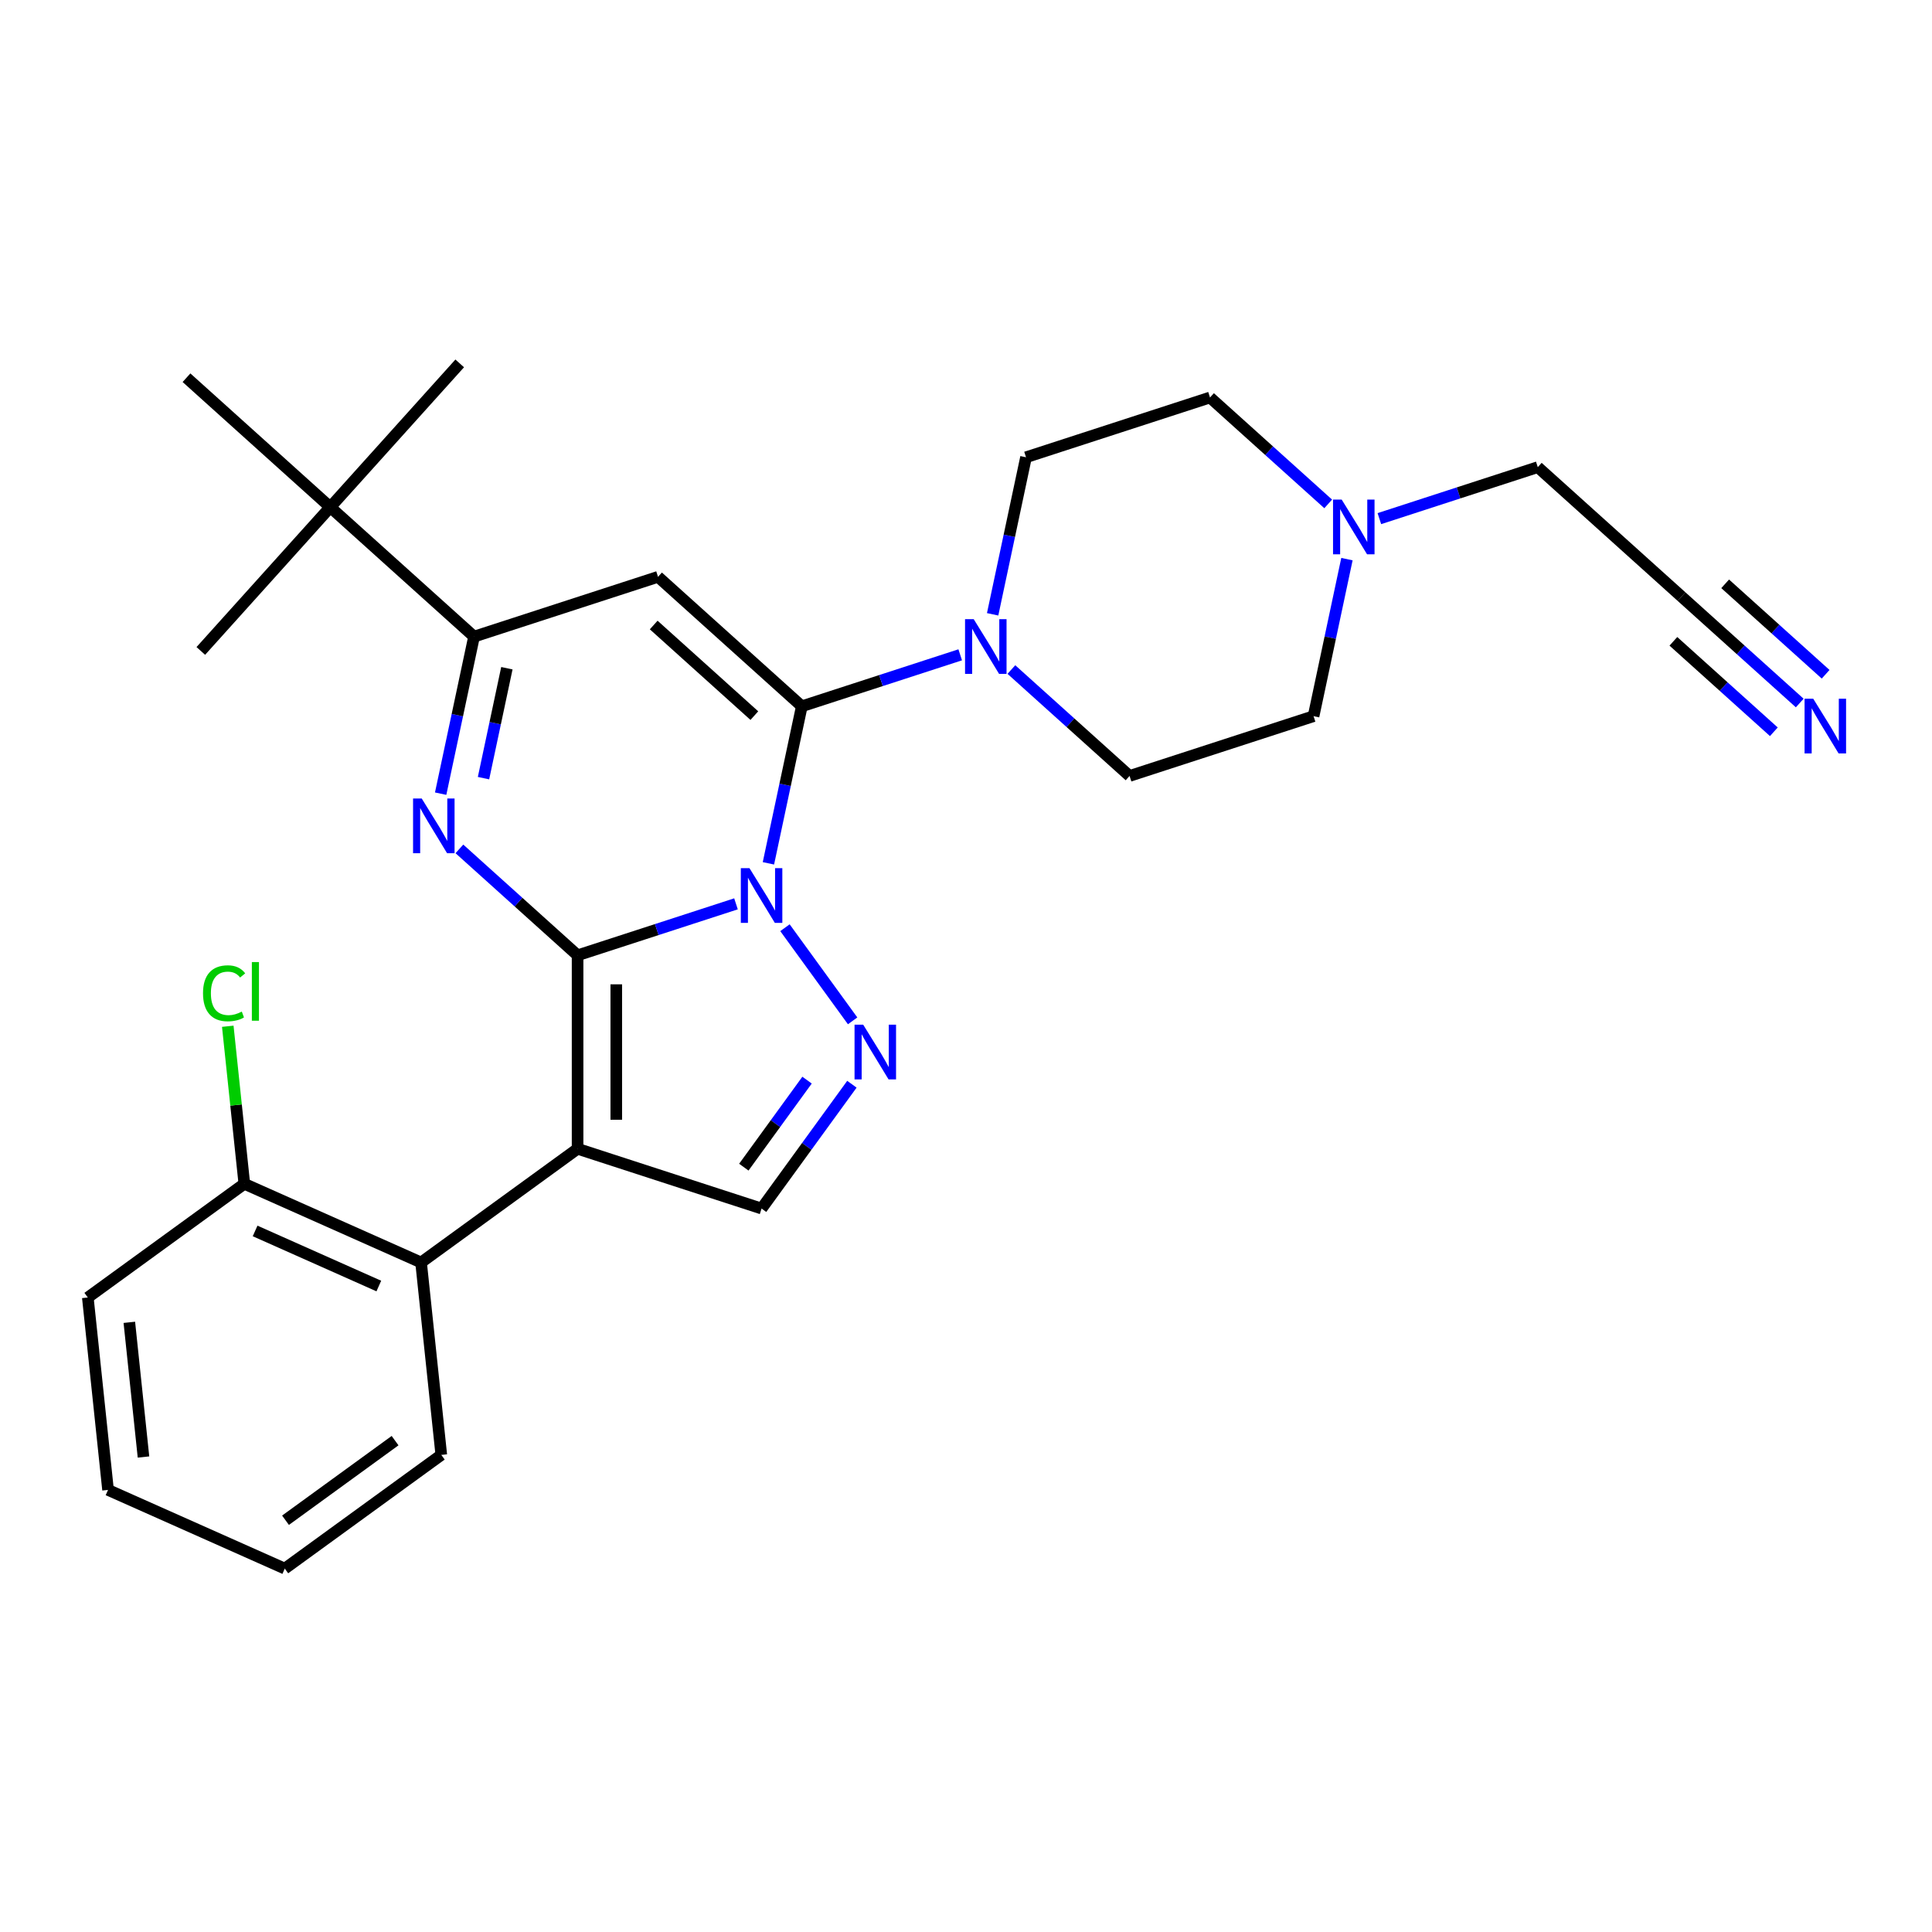 <?xml version='1.0' encoding='iso-8859-1'?>
<svg version='1.1' baseProfile='full'
              xmlns='http://www.w3.org/2000/svg'
                      xmlns:rdkit='http://www.rdkit.org/xml'
                      xmlns:xlink='http://www.w3.org/1999/xlink'
                  xml:space='preserve'
width='1000px' height='1000px' viewBox='0 0 1000 1000'>
<!-- END OF HEADER -->
<rect style='opacity:1.0;fill:#FFFFFF;stroke:none' width='1000' height='1000' x='0' y='0'> </rect>
<path class='bond-0' d='M 298.957,494.466 L 339.953,481.145' style='fill:none;fill-rule:evenodd;stroke:#000000;stroke-width:6px;stroke-linecap:butt;stroke-linejoin:miter;stroke-opacity:1' />
<path class='bond-0' d='M 339.953,481.145 L 380.949,467.825' style='fill:none;fill-rule:evenodd;stroke:#0000FF;stroke-width:6px;stroke-linecap:butt;stroke-linejoin:miter;stroke-opacity:1' />
<path class='bond-2' d='M 298.957,494.466 L 298.957,594.602' style='fill:none;fill-rule:evenodd;stroke:#000000;stroke-width:6px;stroke-linecap:butt;stroke-linejoin:miter;stroke-opacity:1' />
<path class='bond-2' d='M 318.984,509.486 L 318.984,579.581' style='fill:none;fill-rule:evenodd;stroke:#000000;stroke-width:6px;stroke-linecap:butt;stroke-linejoin:miter;stroke-opacity:1' />
<path class='bond-3' d='M 298.957,494.466 L 268.371,466.926' style='fill:none;fill-rule:evenodd;stroke:#000000;stroke-width:6px;stroke-linecap:butt;stroke-linejoin:miter;stroke-opacity:1' />
<path class='bond-3' d='M 268.371,466.926 L 237.785,439.386' style='fill:none;fill-rule:evenodd;stroke:#0000FF;stroke-width:6px;stroke-linecap:butt;stroke-linejoin:miter;stroke-opacity:1' />
<path class='bond-1' d='M 397.734,446.858 L 406.373,406.216' style='fill:none;fill-rule:evenodd;stroke:#0000FF;stroke-width:6px;stroke-linecap:butt;stroke-linejoin:miter;stroke-opacity:1' />
<path class='bond-1' d='M 406.373,406.216 L 415.011,365.574' style='fill:none;fill-rule:evenodd;stroke:#000000;stroke-width:6px;stroke-linecap:butt;stroke-linejoin:miter;stroke-opacity:1' />
<path class='bond-5' d='M 406.299,480.185 L 441.318,528.385' style='fill:none;fill-rule:evenodd;stroke:#0000FF;stroke-width:6px;stroke-linecap:butt;stroke-linejoin:miter;stroke-opacity:1' />
<path class='bond-8' d='M 415.011,365.574 L 456.007,352.254' style='fill:none;fill-rule:evenodd;stroke:#000000;stroke-width:6px;stroke-linecap:butt;stroke-linejoin:miter;stroke-opacity:1' />
<path class='bond-8' d='M 456.007,352.254 L 497.003,338.933' style='fill:none;fill-rule:evenodd;stroke:#0000FF;stroke-width:6px;stroke-linecap:butt;stroke-linejoin:miter;stroke-opacity:1' />
<path class='bond-29' d='M 415.011,365.574 L 340.596,298.57' style='fill:none;fill-rule:evenodd;stroke:#000000;stroke-width:6px;stroke-linecap:butt;stroke-linejoin:miter;stroke-opacity:1' />
<path class='bond-29' d='M 390.448,370.406 L 338.357,323.504' style='fill:none;fill-rule:evenodd;stroke:#000000;stroke-width:6px;stroke-linecap:butt;stroke-linejoin:miter;stroke-opacity:1' />
<path class='bond-7' d='M 298.957,594.602 L 394.192,625.545' style='fill:none;fill-rule:evenodd;stroke:#000000;stroke-width:6px;stroke-linecap:butt;stroke-linejoin:miter;stroke-opacity:1' />
<path class='bond-9' d='M 298.957,594.602 L 217.945,653.46' style='fill:none;fill-rule:evenodd;stroke:#000000;stroke-width:6px;stroke-linecap:butt;stroke-linejoin:miter;stroke-opacity:1' />
<path class='bond-6' d='M 228.083,410.798 L 236.722,370.156' style='fill:none;fill-rule:evenodd;stroke:#0000FF;stroke-width:6px;stroke-linecap:butt;stroke-linejoin:miter;stroke-opacity:1' />
<path class='bond-6' d='M 236.722,370.156 L 245.361,329.514' style='fill:none;fill-rule:evenodd;stroke:#000000;stroke-width:6px;stroke-linecap:butt;stroke-linejoin:miter;stroke-opacity:1' />
<path class='bond-6' d='M 250.264,402.769 L 256.312,374.32' style='fill:none;fill-rule:evenodd;stroke:#0000FF;stroke-width:6px;stroke-linecap:butt;stroke-linejoin:miter;stroke-opacity:1' />
<path class='bond-6' d='M 256.312,374.32 L 262.359,345.87' style='fill:none;fill-rule:evenodd;stroke:#000000;stroke-width:6px;stroke-linecap:butt;stroke-linejoin:miter;stroke-opacity:1' />
<path class='bond-4' d='M 340.596,298.57 L 245.361,329.514' style='fill:none;fill-rule:evenodd;stroke:#000000;stroke-width:6px;stroke-linecap:butt;stroke-linejoin:miter;stroke-opacity:1' />
<path class='bond-28' d='M 440.944,561.197 L 417.568,593.371' style='fill:none;fill-rule:evenodd;stroke:#0000FF;stroke-width:6px;stroke-linecap:butt;stroke-linejoin:miter;stroke-opacity:1' />
<path class='bond-28' d='M 417.568,593.371 L 394.192,625.545' style='fill:none;fill-rule:evenodd;stroke:#000000;stroke-width:6px;stroke-linecap:butt;stroke-linejoin:miter;stroke-opacity:1' />
<path class='bond-28' d='M 417.729,559.078 L 401.366,581.599' style='fill:none;fill-rule:evenodd;stroke:#0000FF;stroke-width:6px;stroke-linecap:butt;stroke-linejoin:miter;stroke-opacity:1' />
<path class='bond-28' d='M 401.366,581.599 L 385.002,604.121' style='fill:none;fill-rule:evenodd;stroke:#000000;stroke-width:6px;stroke-linecap:butt;stroke-linejoin:miter;stroke-opacity:1' />
<path class='bond-12' d='M 245.361,329.514 L 170.945,262.509' style='fill:none;fill-rule:evenodd;stroke:#000000;stroke-width:6px;stroke-linecap:butt;stroke-linejoin:miter;stroke-opacity:1' />
<path class='bond-15' d='M 513.788,317.967 L 522.427,277.325' style='fill:none;fill-rule:evenodd;stroke:#0000FF;stroke-width:6px;stroke-linecap:butt;stroke-linejoin:miter;stroke-opacity:1' />
<path class='bond-15' d='M 522.427,277.325 L 531.066,236.682' style='fill:none;fill-rule:evenodd;stroke:#000000;stroke-width:6px;stroke-linecap:butt;stroke-linejoin:miter;stroke-opacity:1' />
<path class='bond-16' d='M 523.49,346.555 L 554.076,374.094' style='fill:none;fill-rule:evenodd;stroke:#0000FF;stroke-width:6px;stroke-linecap:butt;stroke-linejoin:miter;stroke-opacity:1' />
<path class='bond-16' d='M 554.076,374.094 L 584.662,401.634' style='fill:none;fill-rule:evenodd;stroke:#000000;stroke-width:6px;stroke-linecap:butt;stroke-linejoin:miter;stroke-opacity:1' />
<path class='bond-14' d='M 217.945,653.46 L 126.466,612.731' style='fill:none;fill-rule:evenodd;stroke:#000000;stroke-width:6px;stroke-linecap:butt;stroke-linejoin:miter;stroke-opacity:1' />
<path class='bond-14' d='M 196.078,665.647 L 132.042,637.136' style='fill:none;fill-rule:evenodd;stroke:#000000;stroke-width:6px;stroke-linecap:butt;stroke-linejoin:miter;stroke-opacity:1' />
<path class='bond-21' d='M 217.945,653.46 L 228.412,753.048' style='fill:none;fill-rule:evenodd;stroke:#000000;stroke-width:6px;stroke-linecap:butt;stroke-linejoin:miter;stroke-opacity:1' />
<path class='bond-10' d='M 931.54,363.883 L 900.953,336.343' style='fill:none;fill-rule:evenodd;stroke:#0000FF;stroke-width:6px;stroke-linecap:butt;stroke-linejoin:miter;stroke-opacity:1' />
<path class='bond-10' d='M 900.953,336.343 L 870.367,308.803' style='fill:none;fill-rule:evenodd;stroke:#000000;stroke-width:6px;stroke-linecap:butt;stroke-linejoin:miter;stroke-opacity:1' />
<path class='bond-10' d='M 944.94,349 L 918.942,325.591' style='fill:none;fill-rule:evenodd;stroke:#0000FF;stroke-width:6px;stroke-linecap:butt;stroke-linejoin:miter;stroke-opacity:1' />
<path class='bond-10' d='M 918.942,325.591 L 892.944,302.182' style='fill:none;fill-rule:evenodd;stroke:#000000;stroke-width:6px;stroke-linecap:butt;stroke-linejoin:miter;stroke-opacity:1' />
<path class='bond-10' d='M 918.139,378.766 L 892.141,355.357' style='fill:none;fill-rule:evenodd;stroke:#0000FF;stroke-width:6px;stroke-linecap:butt;stroke-linejoin:miter;stroke-opacity:1' />
<path class='bond-10' d='M 892.141,355.357 L 866.142,331.948' style='fill:none;fill-rule:evenodd;stroke:#000000;stroke-width:6px;stroke-linecap:butt;stroke-linejoin:miter;stroke-opacity:1' />
<path class='bond-11' d='M 697.175,289.406 L 688.536,330.048' style='fill:none;fill-rule:evenodd;stroke:#0000FF;stroke-width:6px;stroke-linecap:butt;stroke-linejoin:miter;stroke-opacity:1' />
<path class='bond-11' d='M 688.536,330.048 L 679.897,370.691' style='fill:none;fill-rule:evenodd;stroke:#000000;stroke-width:6px;stroke-linecap:butt;stroke-linejoin:miter;stroke-opacity:1' />
<path class='bond-19' d='M 713.96,268.44 L 754.956,255.119' style='fill:none;fill-rule:evenodd;stroke:#0000FF;stroke-width:6px;stroke-linecap:butt;stroke-linejoin:miter;stroke-opacity:1' />
<path class='bond-19' d='M 754.956,255.119 L 795.952,241.799' style='fill:none;fill-rule:evenodd;stroke:#000000;stroke-width:6px;stroke-linecap:butt;stroke-linejoin:miter;stroke-opacity:1' />
<path class='bond-31' d='M 687.473,260.818 L 656.887,233.278' style='fill:none;fill-rule:evenodd;stroke:#0000FF;stroke-width:6px;stroke-linecap:butt;stroke-linejoin:miter;stroke-opacity:1' />
<path class='bond-31' d='M 656.887,233.278 L 626.301,205.739' style='fill:none;fill-rule:evenodd;stroke:#000000;stroke-width:6px;stroke-linecap:butt;stroke-linejoin:miter;stroke-opacity:1' />
<path class='bond-22' d='M 170.945,262.509 L 237.949,188.094' style='fill:none;fill-rule:evenodd;stroke:#000000;stroke-width:6px;stroke-linecap:butt;stroke-linejoin:miter;stroke-opacity:1' />
<path class='bond-23' d='M 170.945,262.509 L 103.941,336.925' style='fill:none;fill-rule:evenodd;stroke:#000000;stroke-width:6px;stroke-linecap:butt;stroke-linejoin:miter;stroke-opacity:1' />
<path class='bond-24' d='M 170.945,262.509 L 96.53,195.505' style='fill:none;fill-rule:evenodd;stroke:#000000;stroke-width:6px;stroke-linecap:butt;stroke-linejoin:miter;stroke-opacity:1' />
<path class='bond-13' d='M 870.367,308.803 L 795.952,241.799' style='fill:none;fill-rule:evenodd;stroke:#000000;stroke-width:6px;stroke-linecap:butt;stroke-linejoin:miter;stroke-opacity:1' />
<path class='bond-20' d='M 126.466,612.731 L 122.181,571.959' style='fill:none;fill-rule:evenodd;stroke:#000000;stroke-width:6px;stroke-linecap:butt;stroke-linejoin:miter;stroke-opacity:1' />
<path class='bond-20' d='M 122.181,571.959 L 117.896,531.187' style='fill:none;fill-rule:evenodd;stroke:#00CC00;stroke-width:6px;stroke-linecap:butt;stroke-linejoin:miter;stroke-opacity:1' />
<path class='bond-25' d='M 126.466,612.731 L 45.455,671.59' style='fill:none;fill-rule:evenodd;stroke:#000000;stroke-width:6px;stroke-linecap:butt;stroke-linejoin:miter;stroke-opacity:1' />
<path class='bond-18' d='M 531.066,236.682 L 626.301,205.739' style='fill:none;fill-rule:evenodd;stroke:#000000;stroke-width:6px;stroke-linecap:butt;stroke-linejoin:miter;stroke-opacity:1' />
<path class='bond-17' d='M 584.662,401.634 L 679.897,370.691' style='fill:none;fill-rule:evenodd;stroke:#000000;stroke-width:6px;stroke-linecap:butt;stroke-linejoin:miter;stroke-opacity:1' />
<path class='bond-26' d='M 228.412,753.048 L 147.4,811.906' style='fill:none;fill-rule:evenodd;stroke:#000000;stroke-width:6px;stroke-linecap:butt;stroke-linejoin:miter;stroke-opacity:1' />
<path class='bond-26' d='M 204.489,745.674 L 147.781,786.875' style='fill:none;fill-rule:evenodd;stroke:#000000;stroke-width:6px;stroke-linecap:butt;stroke-linejoin:miter;stroke-opacity:1' />
<path class='bond-30' d='M 45.455,671.59 L 55.922,771.177' style='fill:none;fill-rule:evenodd;stroke:#000000;stroke-width:6px;stroke-linecap:butt;stroke-linejoin:miter;stroke-opacity:1' />
<path class='bond-30' d='M 66.942,684.434 L 74.269,754.146' style='fill:none;fill-rule:evenodd;stroke:#000000;stroke-width:6px;stroke-linecap:butt;stroke-linejoin:miter;stroke-opacity:1' />
<path class='bond-27' d='M 147.4,811.906 L 55.922,771.177' style='fill:none;fill-rule:evenodd;stroke:#000000;stroke-width:6px;stroke-linecap:butt;stroke-linejoin:miter;stroke-opacity:1' />
<path  class='atom-1' d='M 387.932 449.362
L 397.212 464.362
Q 398.132 465.842, 399.612 468.522
Q 401.092 471.202, 401.172 471.362
L 401.172 449.362
L 404.932 449.362
L 404.932 477.682
L 401.052 477.682
L 391.092 461.282
Q 389.932 459.362, 388.692 457.162
Q 387.492 454.962, 387.132 454.282
L 387.132 477.682
L 383.452 477.682
L 383.452 449.362
L 387.932 449.362
' fill='#0000FF'/>
<path  class='atom-4' d='M 218.281 413.301
L 227.561 428.301
Q 228.481 429.781, 229.961 432.461
Q 231.441 435.141, 231.521 435.301
L 231.521 413.301
L 235.281 413.301
L 235.281 441.621
L 231.401 441.621
L 221.441 425.221
Q 220.281 423.301, 219.041 421.101
Q 217.841 418.901, 217.481 418.221
L 217.481 441.621
L 213.801 441.621
L 213.801 413.301
L 218.281 413.301
' fill='#0000FF'/>
<path  class='atom-6' d='M 446.791 530.374
L 456.071 545.374
Q 456.991 546.854, 458.471 549.534
Q 459.951 552.214, 460.031 552.374
L 460.031 530.374
L 463.791 530.374
L 463.791 558.694
L 459.911 558.694
L 449.951 542.294
Q 448.791 540.374, 447.551 538.174
Q 446.351 535.974, 445.991 535.294
L 445.991 558.694
L 442.311 558.694
L 442.311 530.374
L 446.791 530.374
' fill='#0000FF'/>
<path  class='atom-9' d='M 503.987 320.47
L 513.267 335.47
Q 514.187 336.95, 515.667 339.63
Q 517.147 342.31, 517.227 342.47
L 517.227 320.47
L 520.987 320.47
L 520.987 348.79
L 517.107 348.79
L 507.147 332.39
Q 505.987 330.47, 504.747 328.27
Q 503.547 326.07, 503.187 325.39
L 503.187 348.79
L 499.507 348.79
L 499.507 320.47
L 503.987 320.47
' fill='#0000FF'/>
<path  class='atom-11' d='M 938.523 361.647
L 947.803 376.647
Q 948.723 378.127, 950.203 380.807
Q 951.683 383.487, 951.763 383.647
L 951.763 361.647
L 955.523 361.647
L 955.523 389.967
L 951.643 389.967
L 941.683 373.567
Q 940.523 371.647, 939.283 369.447
Q 938.083 367.247, 937.723 366.567
L 937.723 389.967
L 934.043 389.967
L 934.043 361.647
L 938.523 361.647
' fill='#0000FF'/>
<path  class='atom-12' d='M 694.457 258.583
L 703.737 273.583
Q 704.657 275.063, 706.137 277.743
Q 707.617 280.423, 707.697 280.583
L 707.697 258.583
L 711.457 258.583
L 711.457 286.903
L 707.577 286.903
L 697.617 270.503
Q 696.457 268.583, 695.217 266.383
Q 694.017 264.183, 693.657 263.503
L 693.657 286.903
L 689.977 286.903
L 689.977 258.583
L 694.457 258.583
' fill='#0000FF'/>
<path  class='atom-21' d='M 105.079 514.124
Q 105.079 507.084, 108.359 503.404
Q 111.679 499.684, 117.959 499.684
Q 123.799 499.684, 126.919 503.804
L 124.279 505.964
Q 121.999 502.964, 117.959 502.964
Q 113.679 502.964, 111.399 505.844
Q 109.159 508.684, 109.159 514.124
Q 109.159 519.724, 111.479 522.604
Q 113.839 525.484, 118.399 525.484
Q 121.519 525.484, 125.159 523.604
L 126.279 526.604
Q 124.799 527.564, 122.559 528.124
Q 120.319 528.684, 117.839 528.684
Q 111.679 528.684, 108.359 524.924
Q 105.079 521.164, 105.079 514.124
' fill='#00CC00'/>
<path  class='atom-21' d='M 130.359 497.964
L 134.039 497.964
L 134.039 528.324
L 130.359 528.324
L 130.359 497.964
' fill='#00CC00'/>
</svg>
